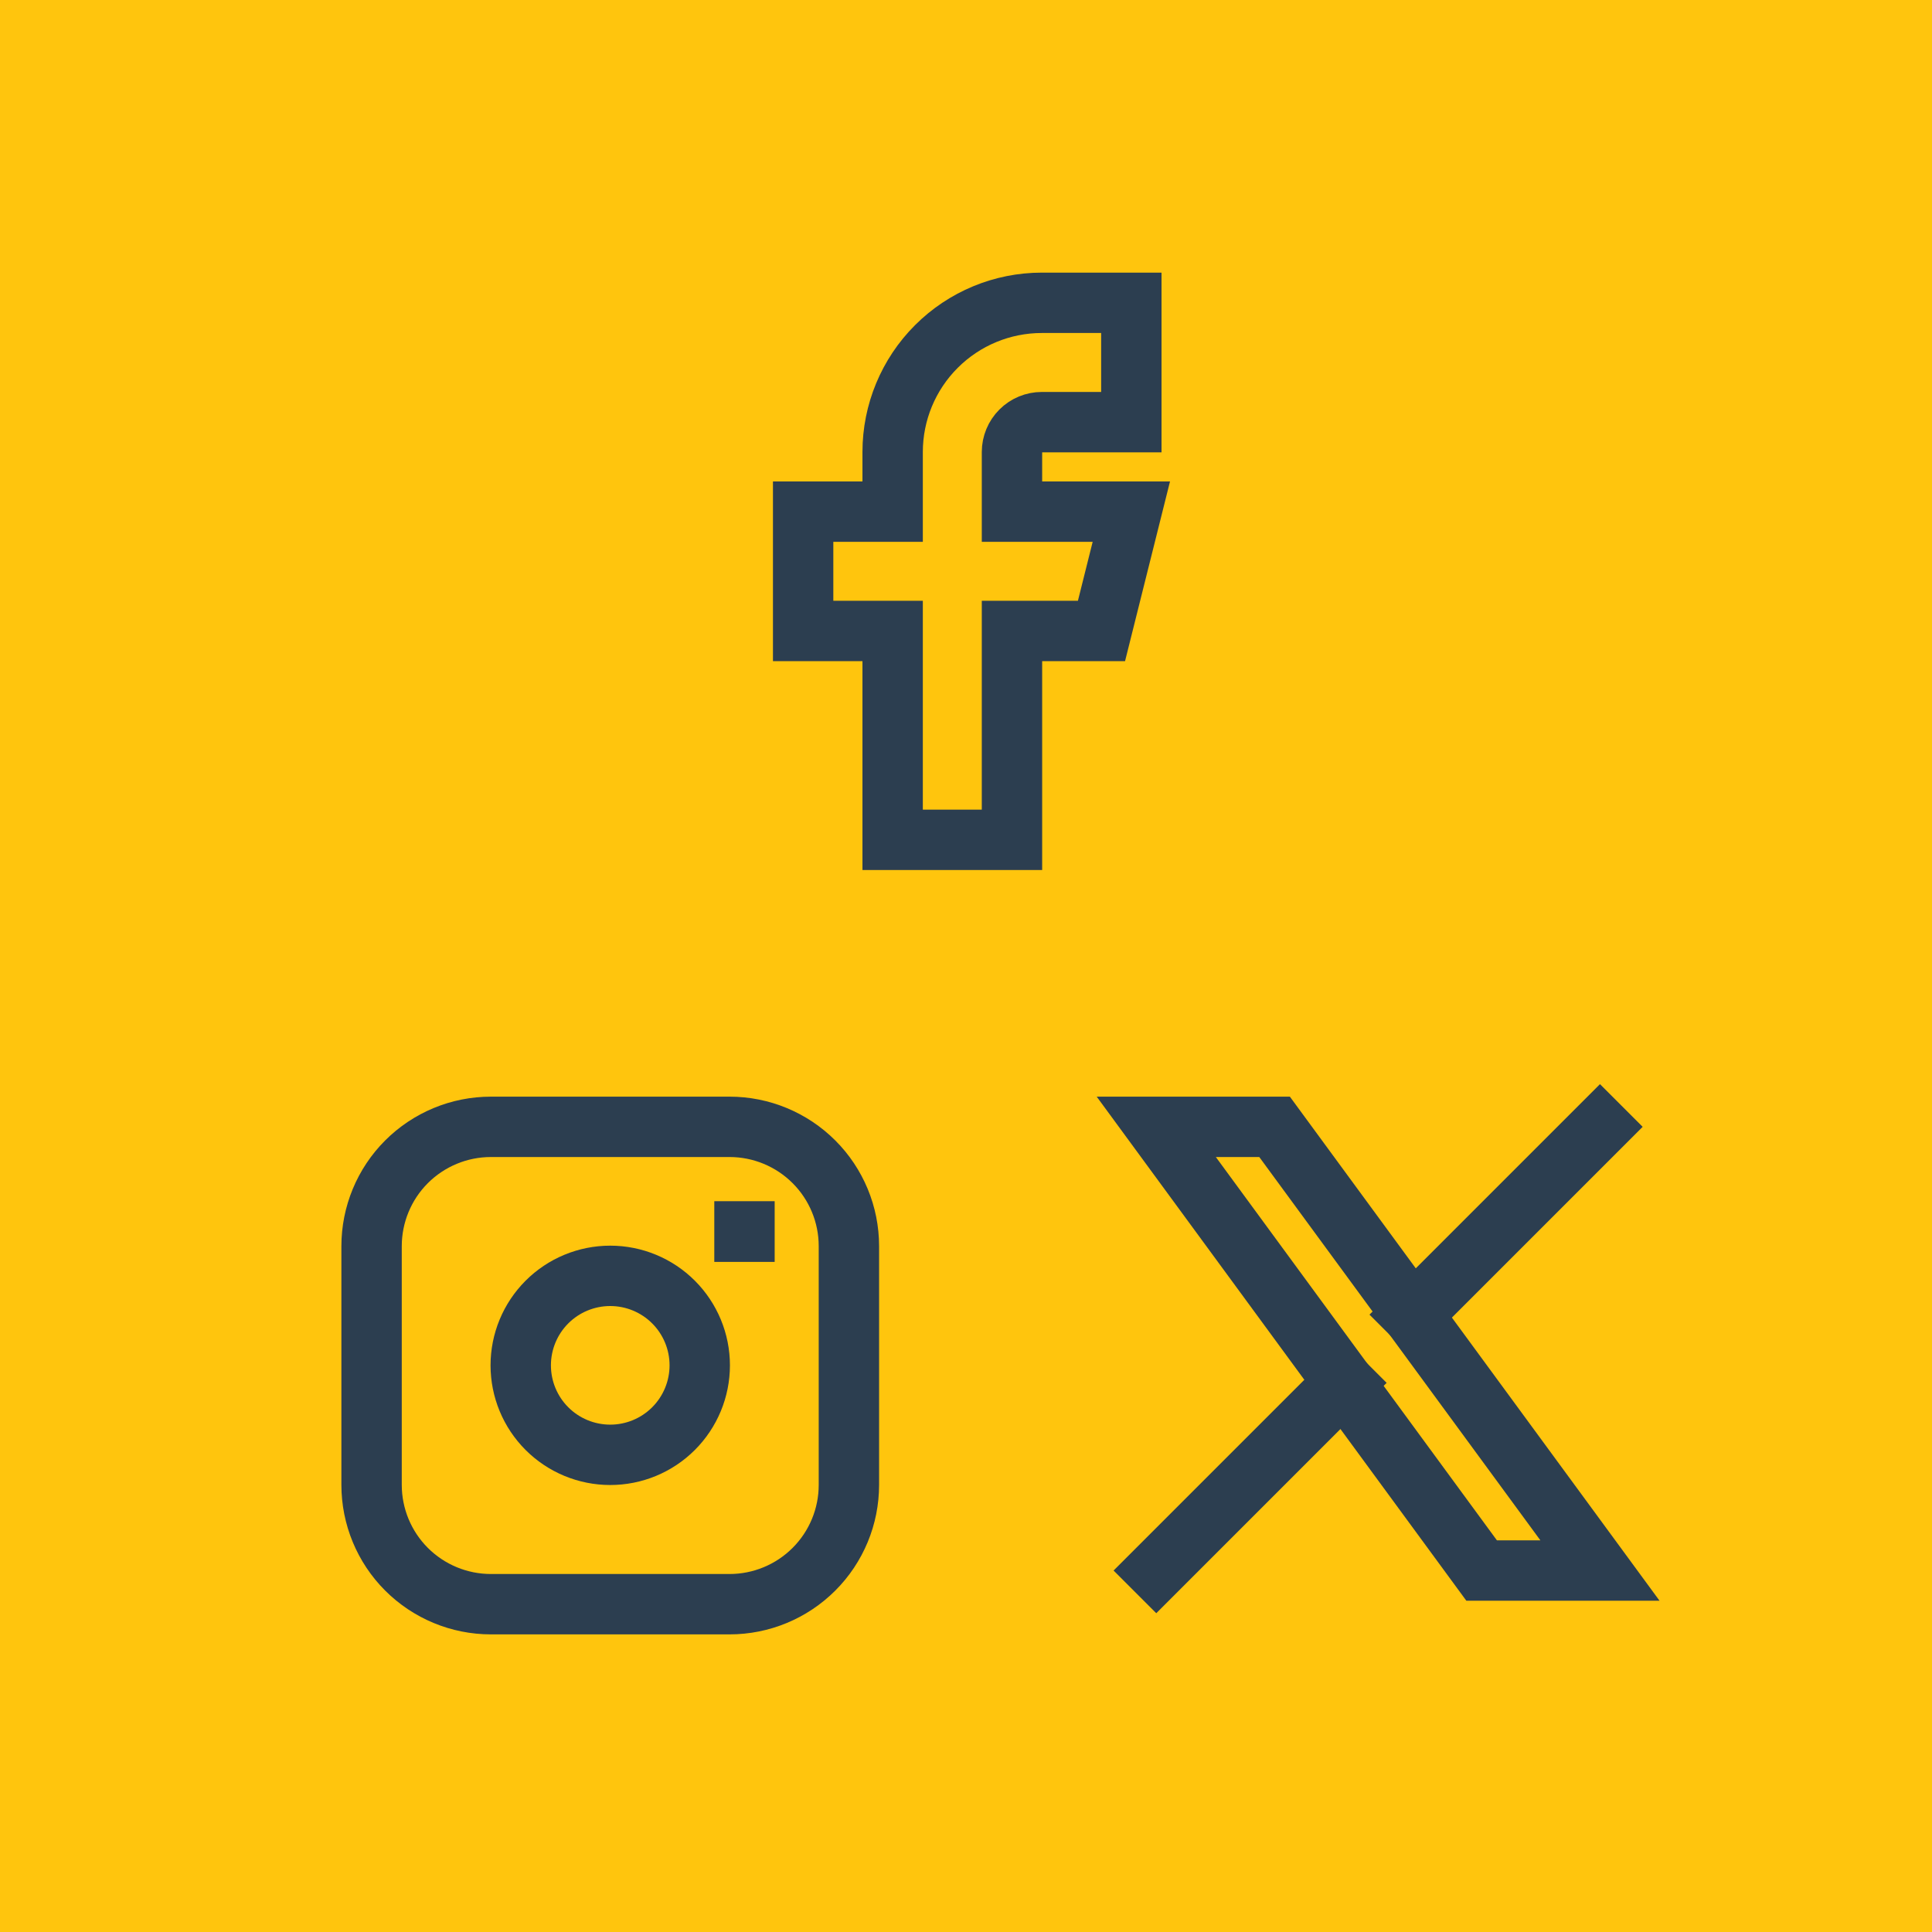 <svg width="64" height="64" viewBox="0 0 64 64" fill="none" xmlns="http://www.w3.org/2000/svg">
<rect x="64" y="64" width="64" height="64" transform="rotate(-180 64 64)" fill="#FFC50D"/>
<path d="M38.303 37.328L49.081 52.026H53.001L42.222 37.328H38.303Z" stroke="#2C3E50" stroke-width="2" stroke-linecap="square"/>
<path d="M38.303 52.026L44.52 45.809M46.78 43.549L53.001 37.328" stroke="#2C3E50" stroke-width="2" stroke-linecap="square"/>
<path d="M12.309 41.281C12.309 40.233 12.725 39.227 13.466 38.486C14.208 37.745 15.213 37.328 16.262 37.328H24.168C25.216 37.328 26.222 37.745 26.963 38.486C27.705 39.227 28.121 40.233 28.121 41.281V49.188C28.121 50.236 27.705 51.242 26.963 51.983C26.222 52.724 25.216 53.141 24.168 53.141H16.262C15.213 53.141 14.208 52.724 13.466 51.983C12.725 51.242 12.309 50.236 12.309 49.188V41.281Z" stroke="#2C3E50" stroke-width="2" stroke-linecap="square"/>
<path d="M17.25 45.228C17.25 46.015 17.562 46.769 18.118 47.325C18.674 47.881 19.428 48.193 20.215 48.193C21.001 48.193 21.755 47.881 22.311 47.325C22.867 46.769 23.18 46.015 23.18 45.228C23.18 44.442 22.867 43.688 22.311 43.132C21.755 42.576 21.001 42.264 20.215 42.264C19.428 42.264 18.674 42.576 18.118 43.132C17.562 43.688 17.25 44.442 17.25 45.228Z" stroke="#2C3E50" stroke-width="2" stroke-linecap="square"/>
<path d="M24.662 40.791V40.802" stroke="#2C3E50" stroke-width="2" stroke-linecap="square"/>
<path d="M26.605 16.949V20.902H29.57V27.82H33.523V20.902H36.488L37.477 16.949H33.523V14.973C33.523 14.711 33.628 14.459 33.813 14.274C33.998 14.088 34.25 13.984 34.512 13.984H37.477V10.031H34.512C33.201 10.031 31.944 10.552 31.018 11.479C30.091 12.405 29.57 13.662 29.57 14.973V16.949H26.605Z" stroke="#2C3E50" stroke-width="2" stroke-linecap="square"/>
</svg>
